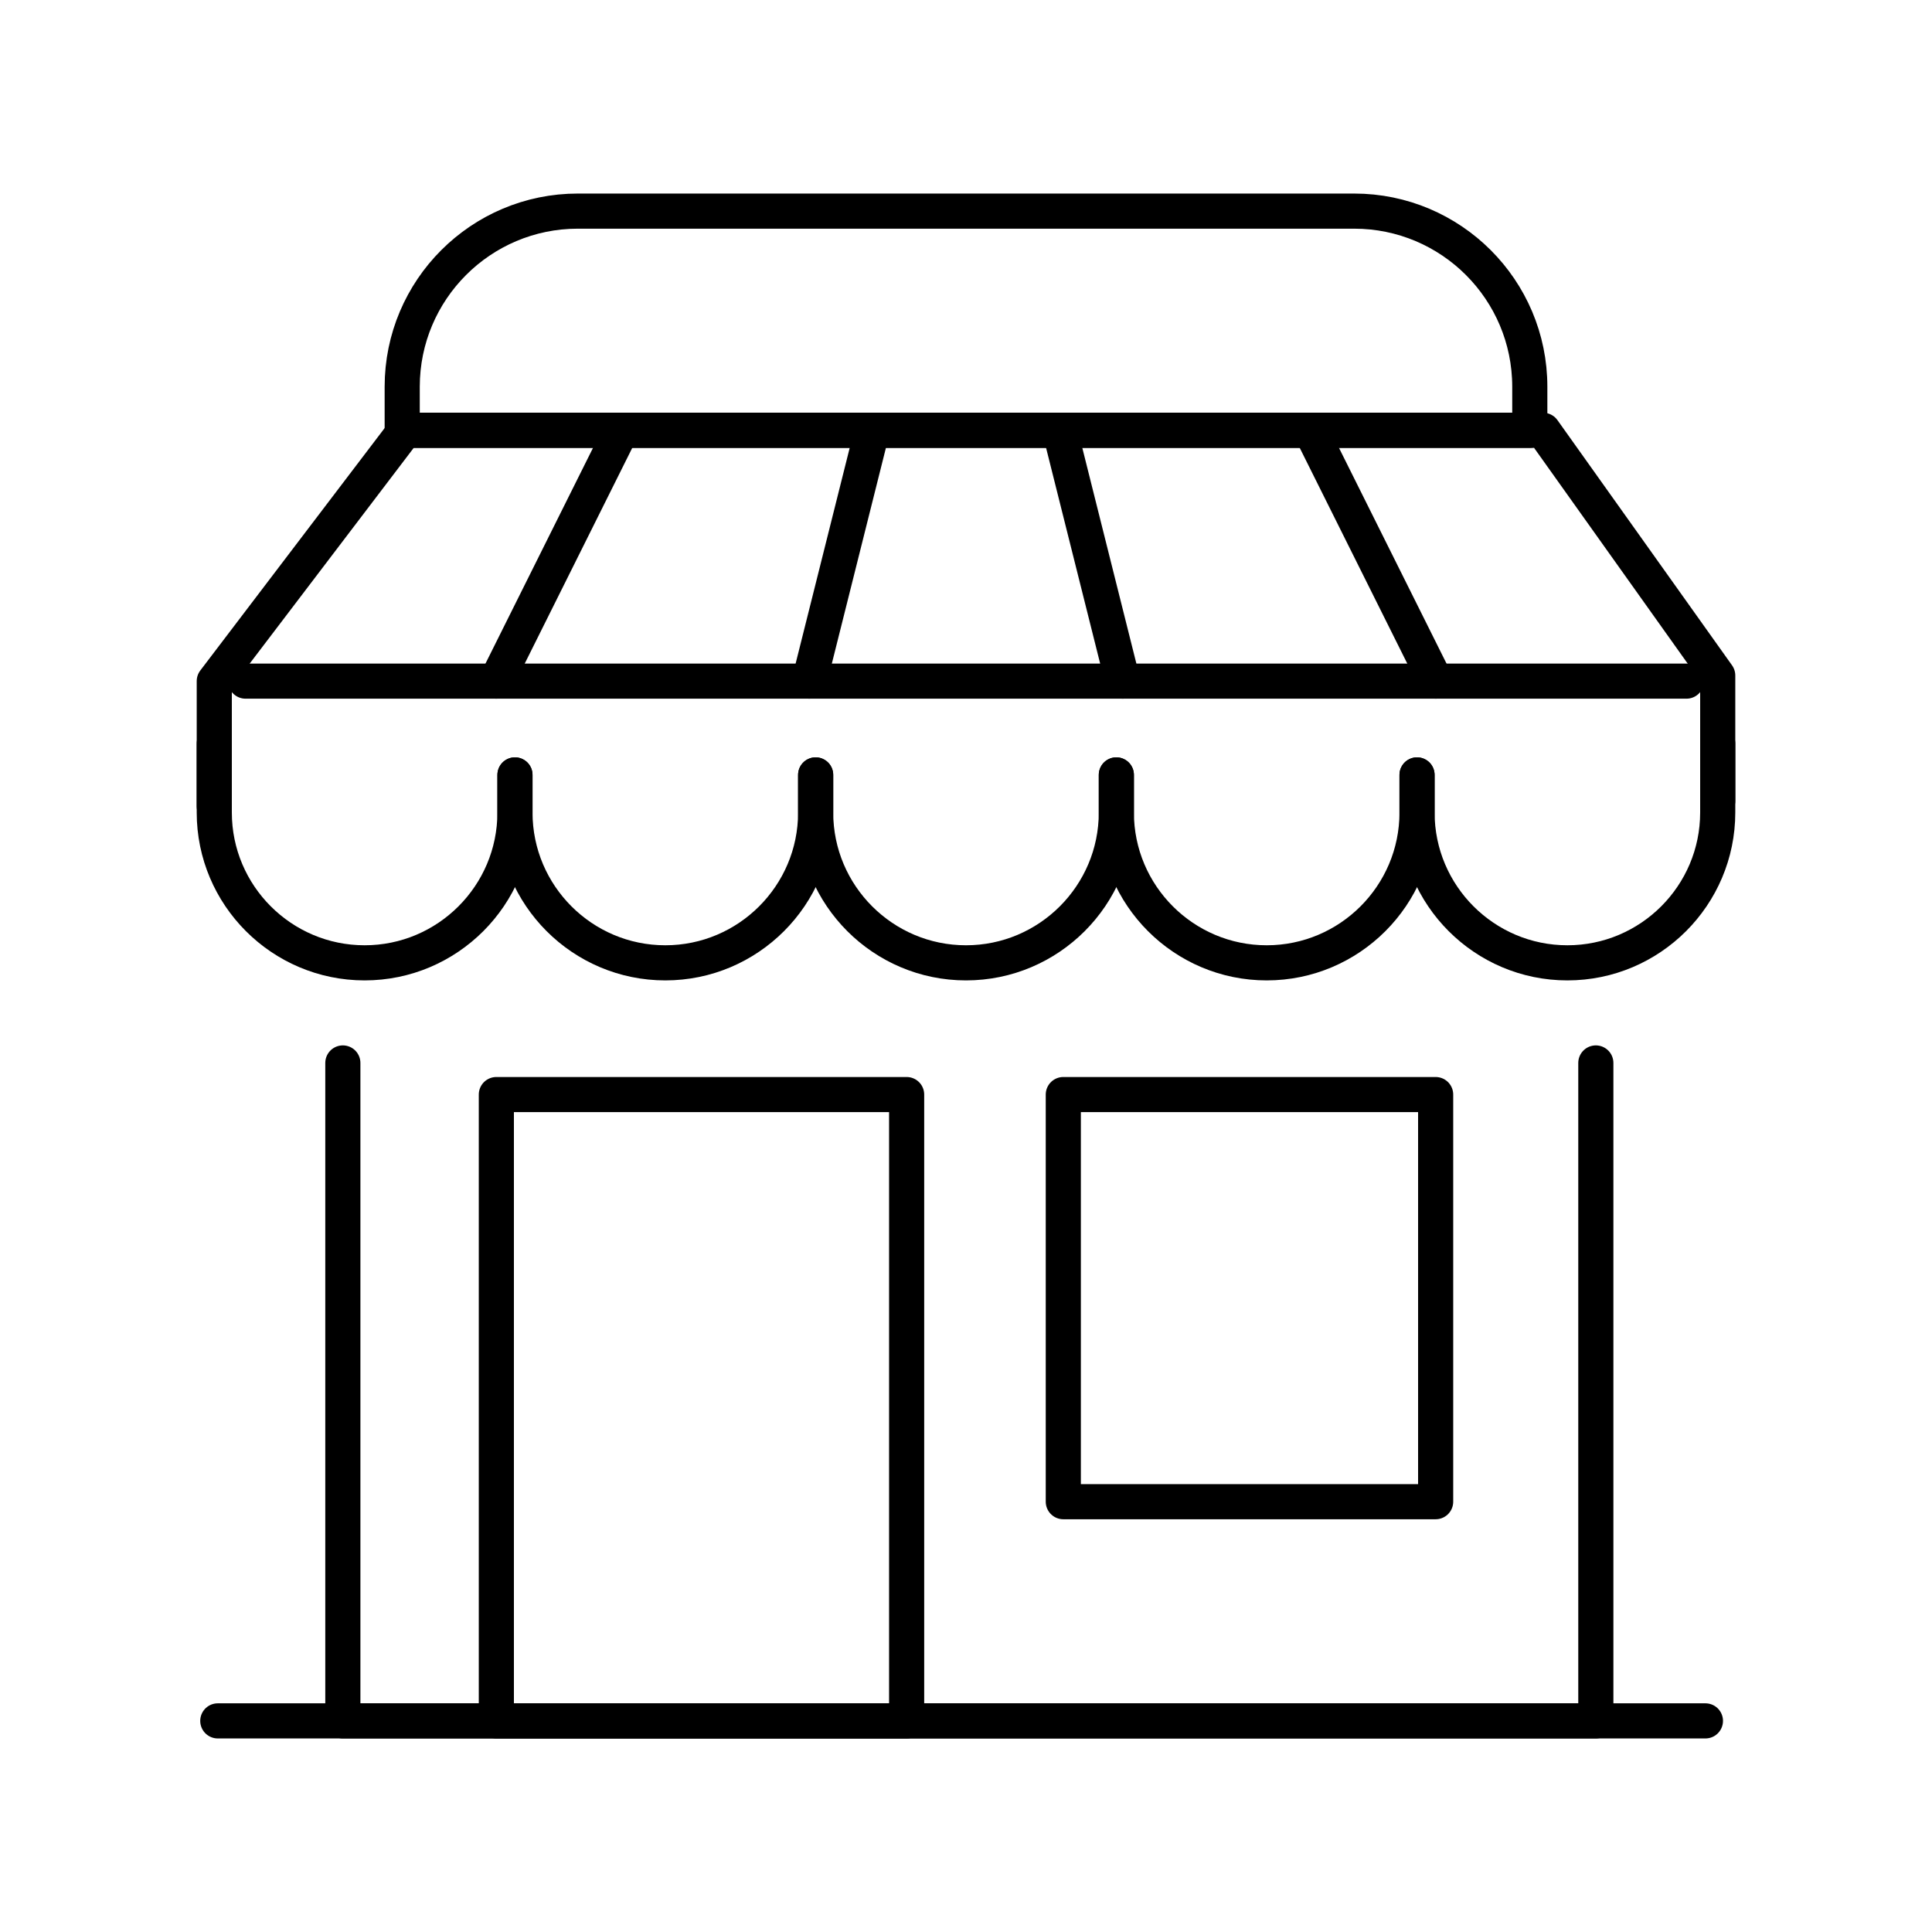<?xml version="1.0" encoding="UTF-8"?><svg id="_イヤー_2" xmlns="http://www.w3.org/2000/svg" width="55" height="55" viewBox="0 0 55 55"><defs><style>.cls-1{stroke:#000;stroke-linecap:round;stroke-linejoin:round;}.cls-1,.cls-2{fill:none;}</style></defs><g id="_定デザイン"><g><rect class="cls-2" width="55" height="55"/><g><polyline class="cls-1" points="6.1 22.95 6.1 19.39 11.53 12.25 43.93 12.25 48.9 19.23 48.9 22.8"/><path class="cls-1" d="M16.45,6.01h22.1c2.76,0,5,2.24,5,5v1.24H11.45v-1.24c0-2.76,2.24-5,5-5Z"/><line class="cls-1" x1="23.04" y1="19.39" x2="24.83" y2="12.25"/><line class="cls-1" x1="14.13" y1="19.39" x2="17.69" y2="12.25"/><line class="cls-1" x1="31.96" y1="19.39" x2="30.17" y2="12.25"/><line class="cls-1" x1="40.87" y1="19.39" x2="37.31" y2="12.25"/><line class="cls-1" x1="48.01" y1="19.39" x2="6.99" y2="19.39"/><g><path class="cls-1" d="M14.66,22.06v1.07c0,2.36-1.92,4.28-4.28,4.28h0c-2.36,0-4.28-1.92-4.28-4.28v-1.96"/><path class="cls-1" d="M23.22,22.06v1.07c0,2.36-1.92,4.28-4.28,4.28h0c-2.36,0-4.28-1.92-4.28-4.28v-1.07"/><path class="cls-1" d="M31.78,22.06v1.07c0,2.36-1.92,4.28-4.28,4.28h0c-2.36,0-4.28-1.92-4.28-4.28v-1.07"/><path class="cls-1" d="M40.34,22.06v1.07c0,2.36-1.92,4.28-4.28,4.28h0c-2.36,0-4.28-1.92-4.28-4.28v-1.07"/><path class="cls-1" d="M48.9,21.17v1.96c0,2.36-1.92,4.28-4.28,4.28h0c-2.36,0-4.28-1.92-4.28-4.28v-1.07"/></g><g><polyline class="cls-1" points="45.43 30.26 45.43 48.99 9.76 48.99 9.76 30.26"/><rect class="cls-1" x="30.27" y="31.16" width="10.6" height="11.59"/><rect class="cls-1" x="14.13" y="31.16" width="11.68" height="17.83"/><line class="cls-1" x1="6.2" y1="48.99" x2="48.55" y2="48.99"/></g></g></g></g></svg>